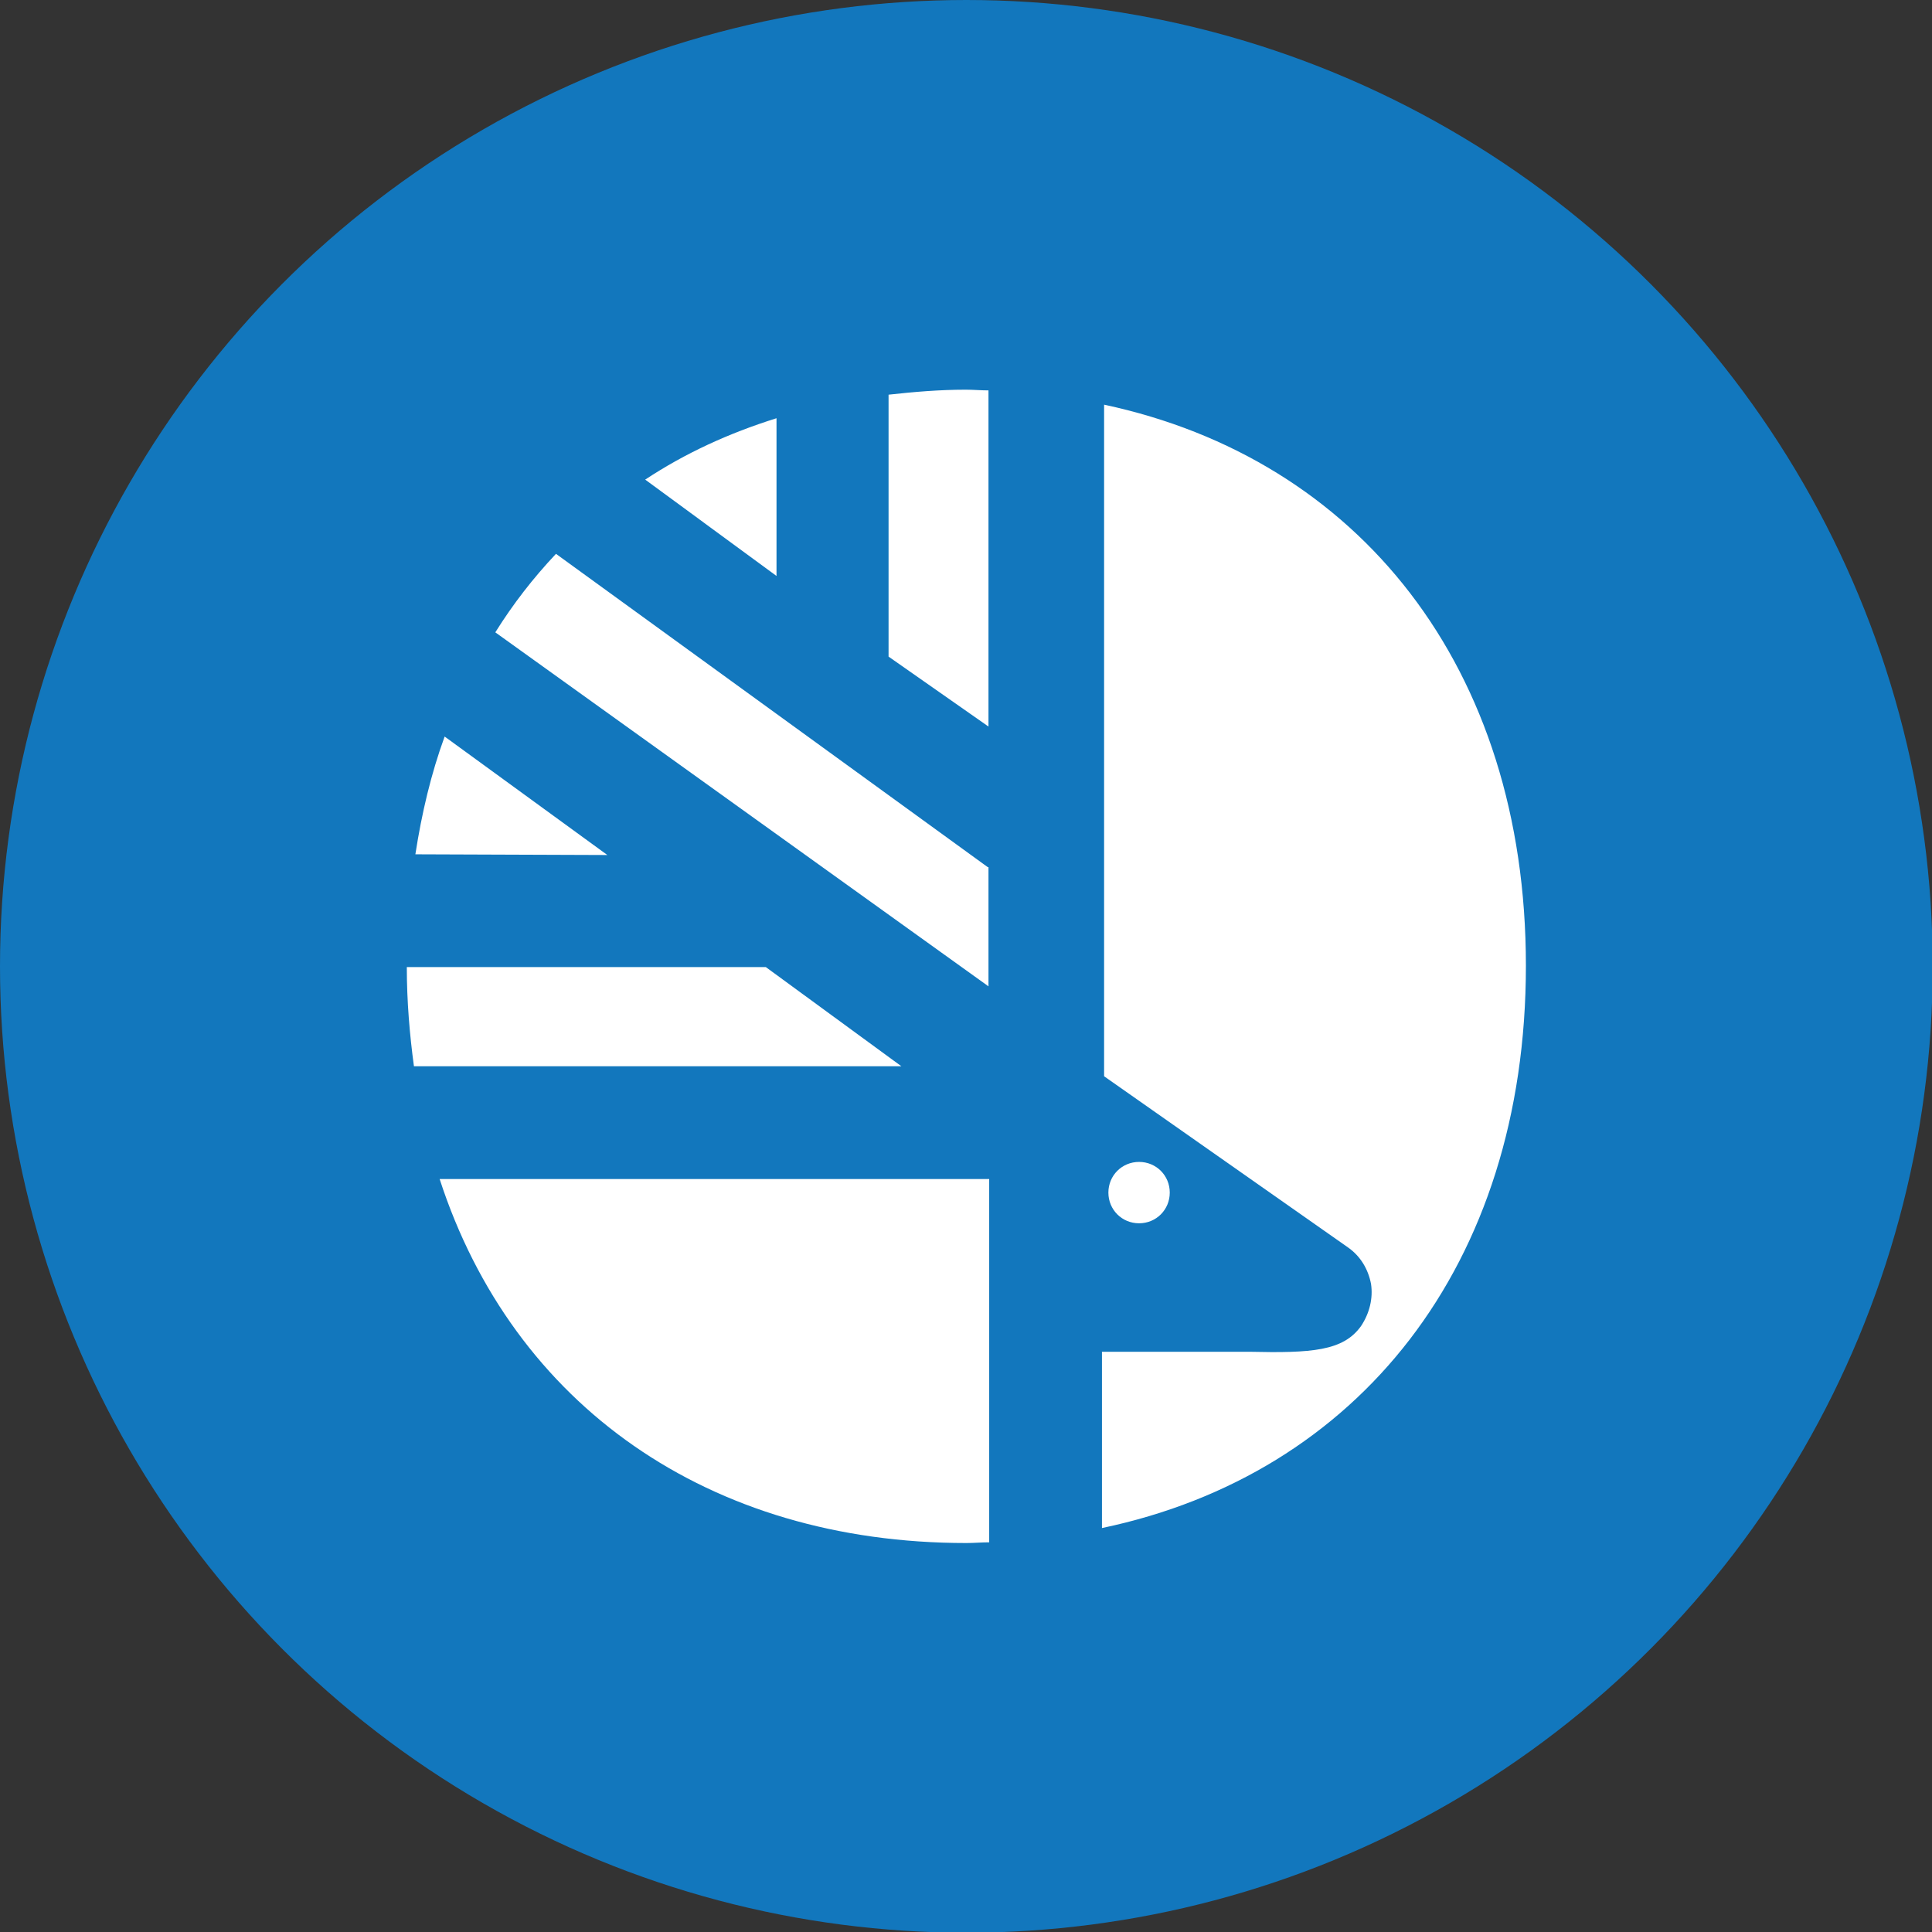 <?xml version="1.0" encoding="utf-8"?>
<!-- Generator: Adobe Illustrator 28.3.0, SVG Export Plug-In . SVG Version: 6.00 Build 0)  -->
<svg version="1.1" xmlns="http://www.w3.org/2000/svg" xmlns:xlink="http://www.w3.org/1999/xlink" x="0px" y="0px"
	 viewBox="0 0 270.7 270.7" style="enable-background:new 0 0 270.7 270.7;" xml:space="preserve">
<rect x="0" y="0" width="270.7" height="270.7" fill="#333333" stroke="none"/>
<style type="text/css">
	.st0{fill-rule:evenodd;clip-rule:evenodd;fill:#1277BD;}
	.st1{fill:#FFFFFF;}
</style>
<g id="Layer_1">
	<circle class="st0" cx="135.4" cy="135.4" r="135.4"/>
</g>
<g id="Layer_2">
</g>
<g id="Layer_3">
	<g>
		<g>
			<path class="st1" d="M107.3,135.5H57c0,4.8,0.4,9.5,1,13.9h68.3L107.3,135.5z M62.3,103.2c-1.9,5.2-3.2,10.7-4.1,16.5l26.9,0.1
				L62.3,103.2z M124.5,55.3V92l14,9.8V54.7c-1.1,0-2.1-0.1-3.2-0.1C131.7,54.6,128.1,54.9,124.5,55.3z M154.7,56.7v94.1l34.2,24
				c1.7,1.2,2.8,3,3.2,5.1c0.3,2-0.2,4.1-1.4,5.9c-2.5,3.5-6.9,3.8-15.7,3.6c0,0-20.6,0-20.6,0v24.7c35.8-7.5,59.4-36.7,59.4-78.8
				C213.8,93.4,190.3,64.3,154.7,56.7z M135.4,216.2c1.1,0,2.1-0.1,3.2-0.1v-50.9h-77C71.9,196.9,99.3,216.2,135.4,216.2z
				 M108.8,58.6c-6.7,2.1-12.8,4.9-18.4,8.6l18.4,13.5V58.6z M138.4,121.5L77.9,77.6c-3.2,3.4-6,7-8.5,11l69.1,49.6V121.5z"/>
			<path class="st1" d="M159.6,171.4c2.4,0,4.3-1.9,4.3-4.3c0-2.4-1.9-4.3-4.3-4.3c-2.4,0-4.3,1.9-4.3,4.3
				C155.3,169.5,157.2,171.4,159.6,171.4z"/>
		</g>
	</g>
</g>
</svg>
